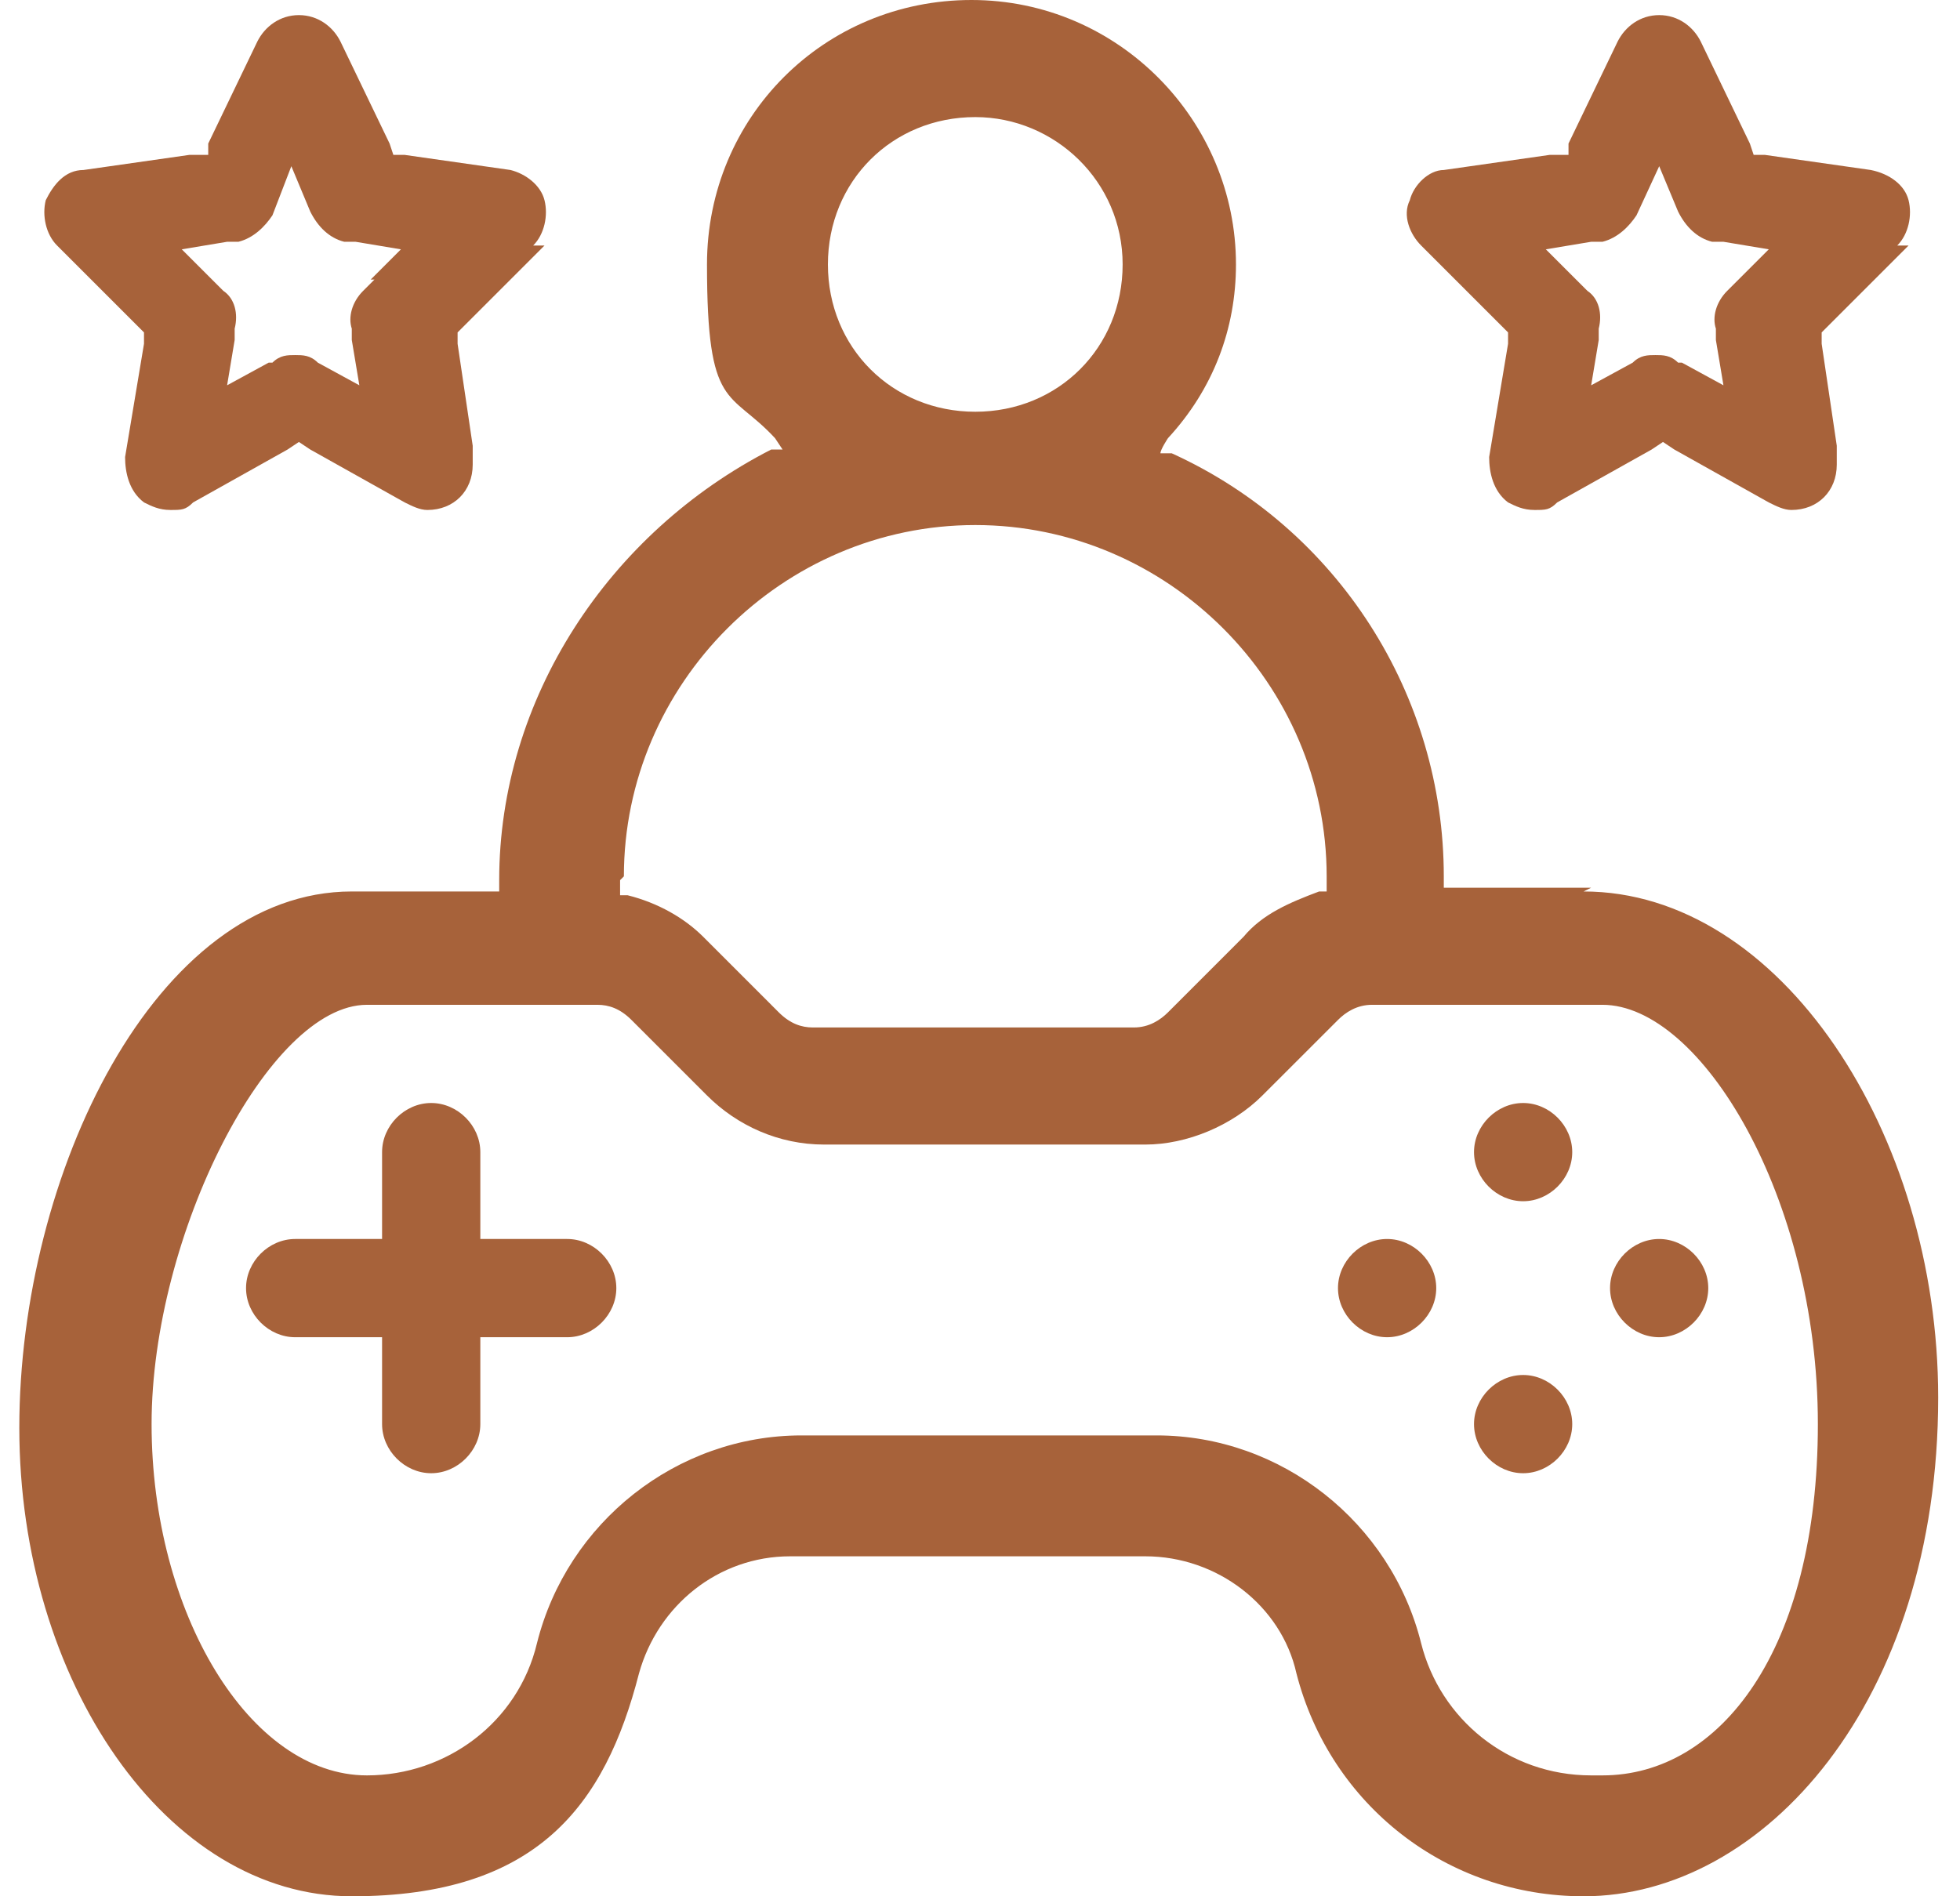 <svg width="62" height="60" viewBox="0 0 62 60" fill="none" xmlns="http://www.w3.org/2000/svg">
<path d="M19.496 40.757C19.496 41.594 18.779 42.311 17.943 42.311H15.194V45.06C15.194 45.896 14.476 46.614 13.64 46.614C12.803 46.614 12.086 45.896 12.086 45.06V42.311H9.337C8.5 42.311 7.783 41.594 7.783 40.757C7.783 39.92 8.5 39.203 9.337 39.203H12.086V36.454C12.086 35.617 12.803 34.9 13.64 34.9C14.476 34.9 15.194 35.617 15.194 36.454V39.203H17.943C18.779 39.203 19.496 39.92 19.496 40.757Z" fill="#A7623A"/>
<path d="M49.734 36.454C49.734 37.291 49.017 38.008 48.181 38.008C47.344 38.008 46.627 37.291 46.627 36.454C46.627 35.617 47.344 34.9 48.181 34.9C49.017 34.9 49.734 35.617 49.734 36.454Z" fill="#A7623A"/>
<path d="M49.734 45.06C49.734 45.897 49.017 46.614 48.181 46.614C47.344 46.614 46.627 45.897 46.627 45.06C46.627 44.223 47.344 43.506 48.181 43.506C49.017 43.506 49.734 44.223 49.734 45.06Z" fill="#A7623A"/>
<path d="M54.037 40.757C54.037 41.594 53.32 42.311 52.483 42.311C51.647 42.311 50.93 41.594 50.93 40.757C50.93 39.92 51.647 39.203 52.483 39.203C53.32 39.203 54.037 39.92 54.037 40.757Z" fill="#A7623A"/>
<path d="M45.432 40.757C45.432 41.594 44.715 42.311 43.878 42.311C43.041 42.311 42.324 41.594 42.324 40.757C42.324 39.92 43.041 39.203 43.878 39.203C44.715 39.203 45.432 39.92 45.432 40.757Z" fill="#A7623A"/>
<path d="M50.332 28.088H45.671V27.729C45.671 21.992 42.325 16.733 37.066 14.343H36.707C36.707 14.223 36.946 13.864 36.946 13.864C38.38 12.311 39.097 10.398 39.097 8.367C39.097 3.825 35.392 0 30.731 0C26.07 0 22.364 3.705 22.364 8.367C22.364 13.028 23.081 12.311 24.516 13.864L24.755 14.223H24.396C19.257 16.853 15.791 22.112 15.791 27.849V28.207H11.129C4.914 28.207 0.611 37.171 0.611 45.179C0.611 53.187 5.273 60 11.129 60C16.986 60 19.137 57.132 20.213 52.948C20.811 50.797 22.723 49.243 24.994 49.243H36.229C38.5 49.243 40.532 50.797 41.01 52.948C42.085 57.132 45.791 60 50.093 60C55.783 60 61.31 53.854 61.31 44.219C61.31 35.853 56.309 28.207 50.093 28.207L50.332 28.088ZM30.85 3.705C33.36 3.705 35.512 5.737 35.512 8.367C35.512 10.996 33.48 13.028 30.85 13.028C28.221 13.028 26.189 10.996 26.189 8.367C26.189 5.737 28.221 3.705 30.85 3.705ZM19.735 27.729C19.735 21.634 24.755 16.613 30.85 16.613C36.946 16.613 41.966 21.634 41.966 27.729V28.207H41.727C40.771 28.566 39.934 28.924 39.336 29.641L36.946 32.032C36.707 32.271 36.348 32.51 35.87 32.51H25.711C25.352 32.51 24.994 32.39 24.635 32.032L22.245 29.641C21.647 29.044 20.811 28.566 19.854 28.327H19.615V27.849L19.735 27.729ZM50.332 56.175C47.703 56.175 45.552 54.383 44.954 51.992C43.998 48.167 40.532 45.418 36.587 45.418H25.352C21.408 45.418 17.942 48.167 16.986 51.992C16.388 54.502 14.117 56.175 11.607 56.175C7.902 56.175 4.795 51.036 4.795 45.06C4.795 39.084 8.5 31.793 11.607 31.793H18.898C19.257 31.793 19.615 31.912 19.974 32.271L22.364 34.661C23.32 35.617 24.635 36.215 26.07 36.215H36.229C37.544 36.215 38.978 35.617 39.934 34.661L42.325 32.271C42.563 32.032 42.922 31.793 43.4 31.793H50.691C53.799 31.793 57.504 37.888 57.504 45.06C57.504 52.231 54.396 56.175 50.691 56.175H50.332Z" fill="#A7623A"/>
<path d="M60.015 7.769C60.373 7.411 60.493 6.813 60.373 6.335C60.254 5.857 59.776 5.498 59.178 5.379L55.831 4.901H55.473L55.353 4.542L53.799 1.315C53.56 0.837 53.082 0.478 52.485 0.478C51.887 0.478 51.409 0.837 51.17 1.315L49.616 4.542V4.901C49.497 4.901 49.019 4.901 49.019 4.901L45.672 5.379C45.194 5.379 44.716 5.857 44.596 6.335C44.357 6.813 44.596 7.411 44.955 7.769L47.465 10.279L47.704 10.518V10.877L47.106 14.462C47.106 14.94 47.226 15.538 47.704 15.897C47.943 16.016 48.182 16.136 48.54 16.136C48.899 16.136 49.019 16.136 49.258 15.897L52.246 14.223L52.604 13.984L52.963 14.223L55.951 15.897C56.19 16.016 56.429 16.136 56.668 16.136C57.505 16.136 58.102 15.538 58.102 14.701C58.102 13.865 58.102 14.343 58.102 14.223V14.104L57.624 10.877V10.518L57.863 10.279L60.373 7.769H60.015ZM54.995 8.845L54.636 9.203C54.278 9.562 54.158 10.04 54.278 10.399V10.757L54.517 12.191L53.202 11.474H53.082C52.843 11.235 52.604 11.235 52.365 11.235C52.126 11.235 51.887 11.235 51.648 11.474L50.333 12.191L50.572 10.757V10.399C50.692 9.921 50.572 9.442 50.214 9.203L49.855 8.845L48.899 7.889L50.333 7.65H50.692C51.17 7.53 51.529 7.171 51.767 6.813L52.485 5.259L53.082 6.693C53.321 7.171 53.68 7.53 54.158 7.65H54.517L55.951 7.889L54.995 8.845Z" fill="#A7623A"/>
<path d="M16.866 7.769C17.224 7.411 17.344 6.813 17.224 6.335C17.105 5.857 16.626 5.498 16.148 5.379L12.802 4.901H12.443L12.324 4.542L10.77 1.315C10.531 0.837 10.053 0.478 9.455 0.478C8.858 0.478 8.379 0.837 8.14 1.315L6.587 4.542V4.901C6.467 4.901 5.989 4.901 5.989 4.901L2.642 5.379C2.045 5.379 1.686 5.857 1.447 6.335C1.328 6.813 1.447 7.411 1.806 7.769L4.316 10.279L4.555 10.518V10.877L3.957 14.462C3.957 14.94 4.077 15.538 4.555 15.897C4.794 16.016 5.033 16.136 5.391 16.136C5.75 16.136 5.869 16.136 6.109 15.897L9.097 14.223L9.455 13.984L9.814 14.223L12.802 15.897C13.041 16.016 13.28 16.136 13.519 16.136C14.355 16.136 14.953 15.538 14.953 14.701C14.953 13.865 14.953 14.343 14.953 14.223V14.104L14.475 10.877V10.518L14.714 10.279L17.224 7.769H16.866ZM11.846 8.845L11.487 9.203C11.128 9.562 11.009 10.04 11.128 10.399V10.757L11.367 12.191L10.053 11.474C9.814 11.235 9.575 11.235 9.336 11.235C9.097 11.235 8.858 11.235 8.618 11.474H8.499L7.184 12.191L7.423 10.757V10.399C7.543 9.921 7.423 9.442 7.065 9.203L6.706 8.845L5.75 7.889L7.184 7.65H7.543C8.021 7.53 8.379 7.171 8.618 6.813L9.216 5.259L9.814 6.693C10.053 7.171 10.411 7.53 10.889 7.65H11.248L12.682 7.889L11.726 8.845H11.846Z" fill="#A7623A"/>
</svg>
